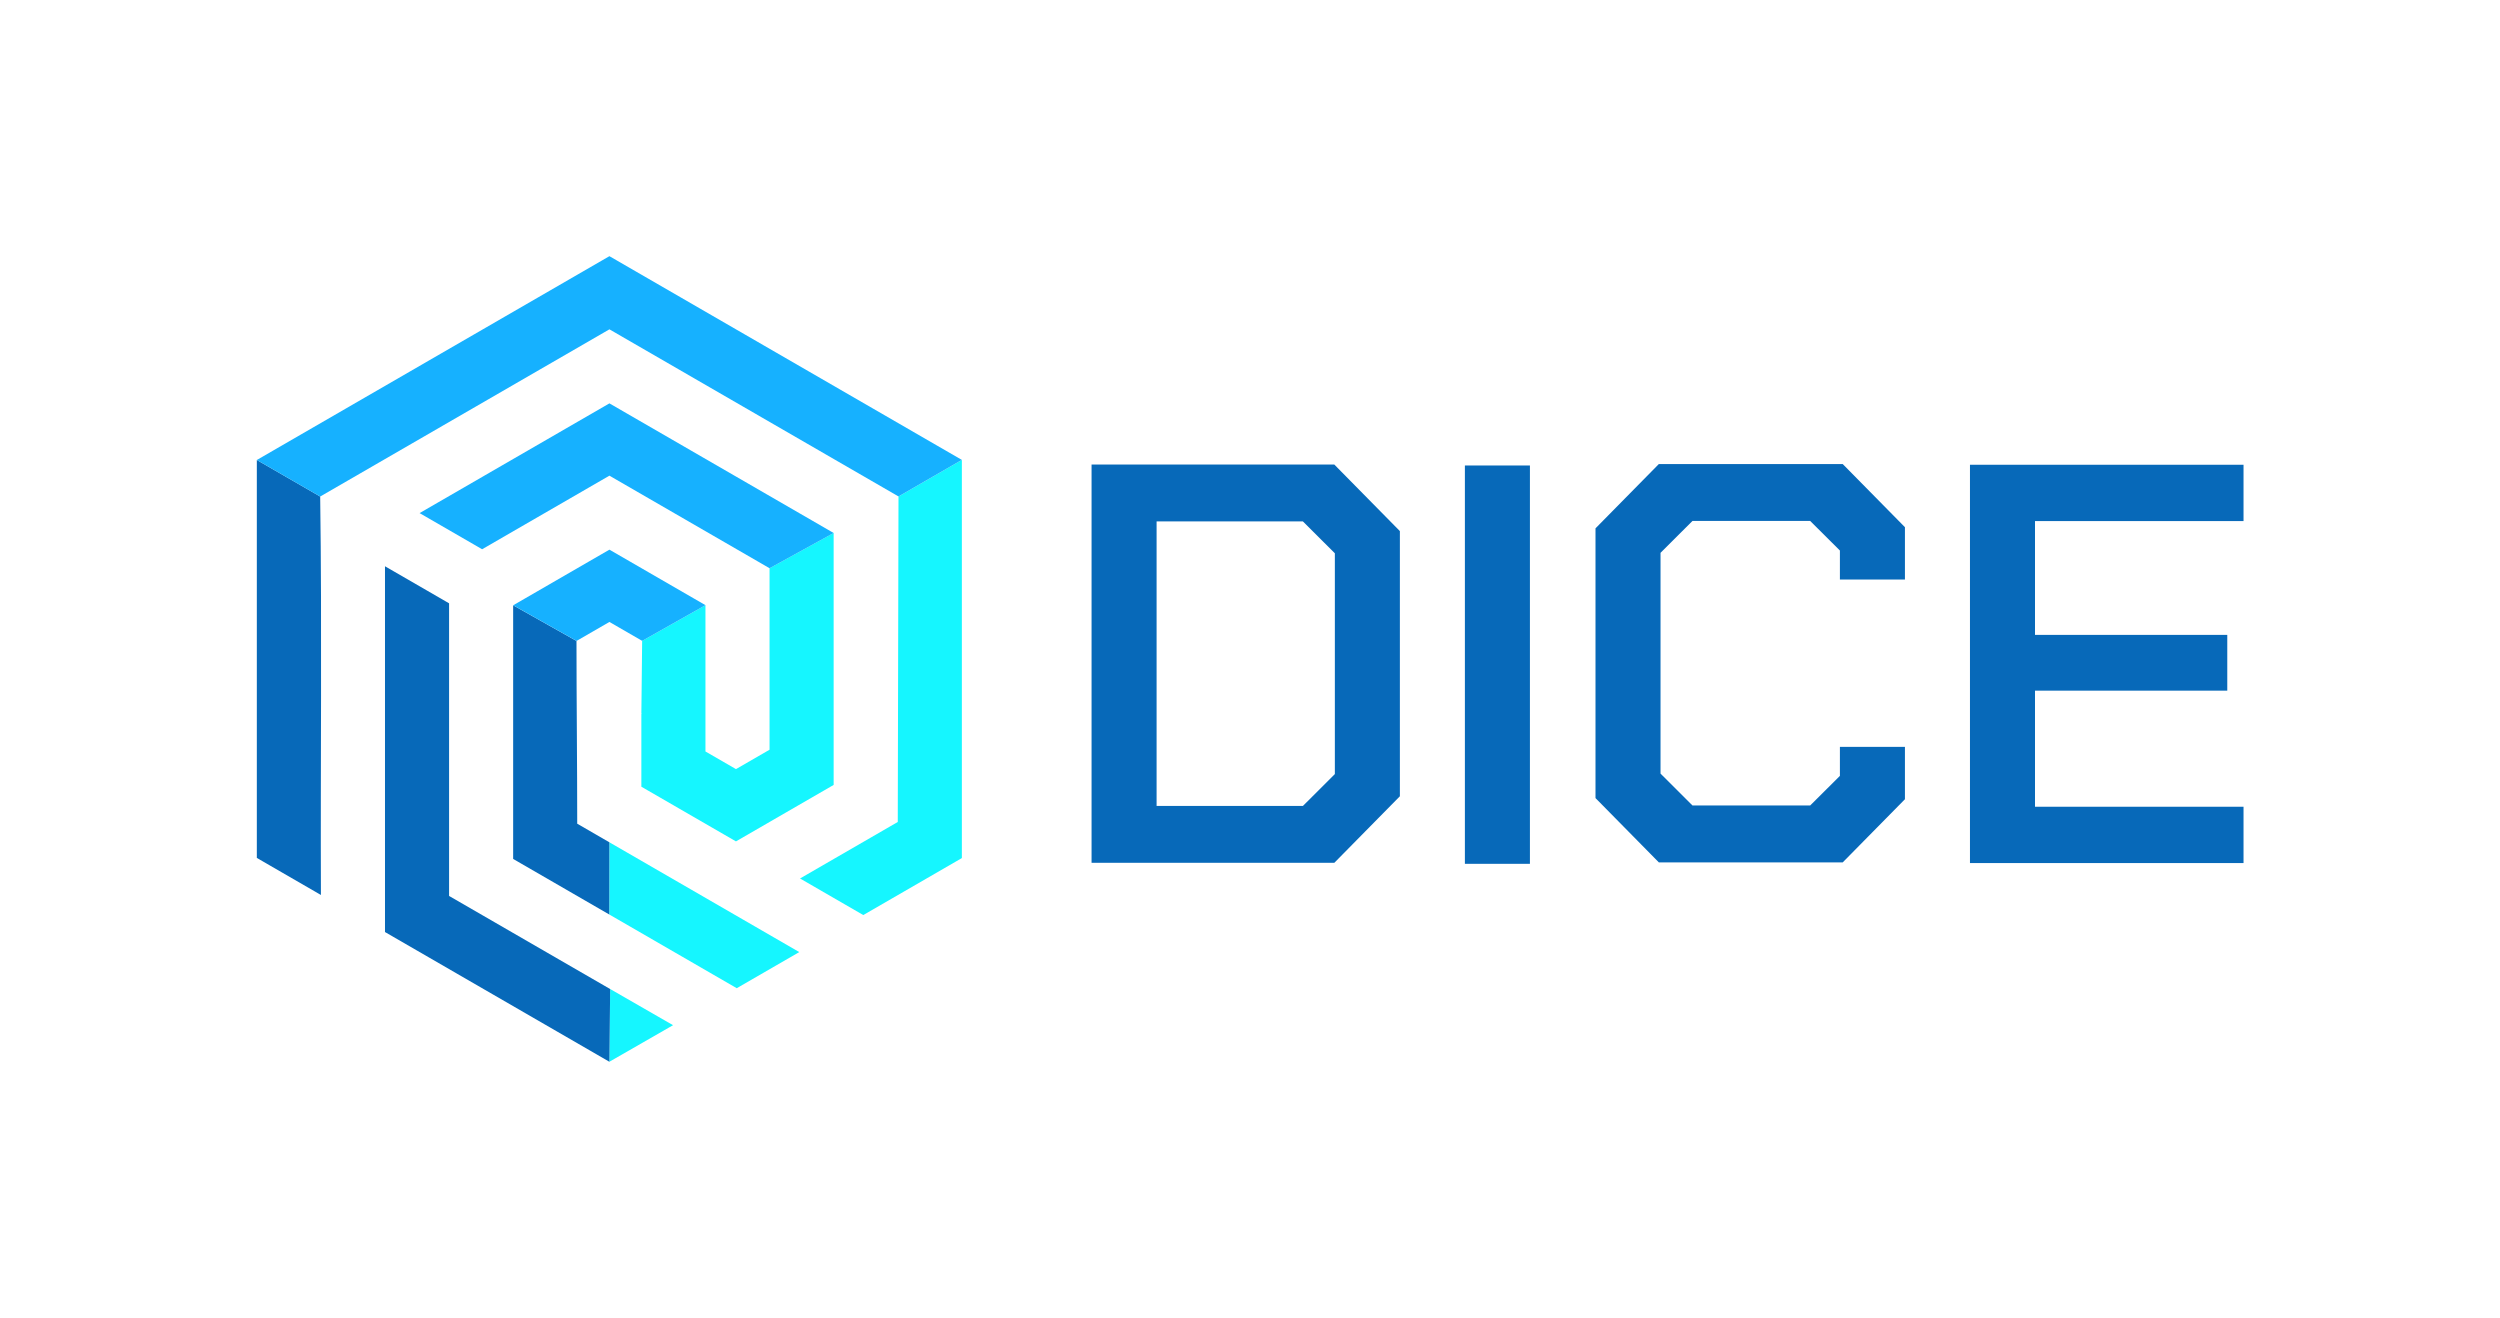 <?xml version="1.0" encoding="UTF-8"?>
<svg id="Layer_2" xmlns="http://www.w3.org/2000/svg" viewBox="0 0 987.62 520.65">
  <defs>
    <style>
      .cls-1 {
        fill: none;
      }

      .cls-2, .cls-3 {
        fill: #0769b9;
      }

      .cls-3, .cls-4 {
        fill-rule: evenodd;
      }

      .cls-4, .cls-5 {
        fill: #15f6ff;
      }

      .cls-6 {
        fill: #16b1ff;
      }
    </style>
  </defs>
  <g id="Layer_1-2" data-name="Layer_1">
    <g>
      <g>
        <path class="cls-4" d="M265.87,405.01c-6.22,3.6-18.9,10.84-25.13,14.43l.3-28.73c6.23,3.61,18.61,10.7,24.84,14.29Z"/>
        <path class="cls-5" d="M315.75,376.12c-6.12,3.53-18.56,10.72-24.7,14.27-15.81-9.14-34.54-19.98-50.34-29.11l.03-28.53c24.36,14.07,50.66,29.3,75.01,43.37Z"/>
        <path class="cls-5" d="M329.33,210.55v99.53c-11.48,6.64-27.11,15.67-38.59,22.31-11.17-6.44-26.21-15.16-37.37-21.6v-28.7l.17-.1-.17-.1.31-28.72,25.01-14.1v57.8l11.75,6.79.3.18c.27-.17,12.97-7.49,13.27-7.67v-71.7s25.32-13.92,25.32-13.92Z"/>
        <path class="cls-5" d="M316.05,347.04l24.99,14.45s27.39-15.83,38.94-22.51v-157.3s-25.03,14.44-25.03,14.44l-.29,128.6-38.61,22.32Z"/>
      </g>
      <g>
        <path class="cls-3" d="M101.46,181.72l25.03,14.44c.73,52.06.08,105.33.29,157.4-6.24-3.61-19.01-10.99-25.32-14.64v-157.2Z"/>
        <path class="cls-3" d="M240.7,361.28c-11.31-6.54-26.67-15.42-37.98-21.96,0-32.79,0-67.41,0-100.2l25.02,14.09c0,23.16.29,49.03.29,72.19.29.17,12.43,7.19,12.69,7.34l-.03,28.53Z"/>
        <path class="cls-3" d="M152.09,339.3v28.9c29,16.76,59.65,34.48,88.65,51.25l.3-28.73c-20.44-11.82-43.18-24.96-63.63-36.78v-115.6c-6.33-3.66-18.95-10.96-25.32-14.64v115.6Z"/>
      </g>
      <g>
        <path class="cls-6" d="M240.75,245.7l12.93,7.47,25.01-14.1c-11.3-6.53-26.64-15.39-37.94-21.93-11.32,6.54-26.69,15.43-38.01,21.97l25.02,14.09,13-7.51Z"/>
        <path class="cls-6" d="M379.97,181.68l-25.02,14.44c-37.64-21.76-76.56-44.26-114.2-66.02-37.67,21.77-76.6,44.28-114.27,66.06l-25.02-14.44,139.29-80.52,139.22,80.48Z"/>
        <path class="cls-6" d="M240.75,159.35l-74.99,43.35,24.7,14.28c15.81-9.14,34.48-19.93,50.29-29.07,20.32,11.75,42.94,24.82,63.26,36.57h0l25.32-13.92-88.58-51.21Z"/>
      </g>
    </g>
    <rect class="cls-1" width="987.62" height="520.65"/>
    <g>
      <path class="cls-2" d="M431.22,183.51h95.89l25.91,26.3v104.75l-25.91,26.3h-95.89v-157.36ZM514.71,318.39l12.62-12.59v-87.22l-12.62-12.59h-57.8v112.4h57.8Z"/>
      <path class="cls-2" d="M578.7,183.89h25.69v157.36h-25.69v-157.36Z"/>
      <path class="cls-2" d="M630.3,315.27v-106.55l25.02-25.4h72.64l24.58,24.95v20.68h-25.69v-11.46l-11.74-11.69h-46.5l-12.62,12.59v87.22l12.62,12.59h46.5l11.74-11.69v-11.46h25.69v20.68l-24.58,24.95h-72.64l-25.02-25.4Z"/>
      <path class="cls-2" d="M778.23,183.6h108.07v22.25h-82.38v44.96h75.96v22.03h-75.96v45.86h82.38v22.25h-108.07v-157.36Z"/>
    </g>
  </g>
</svg>